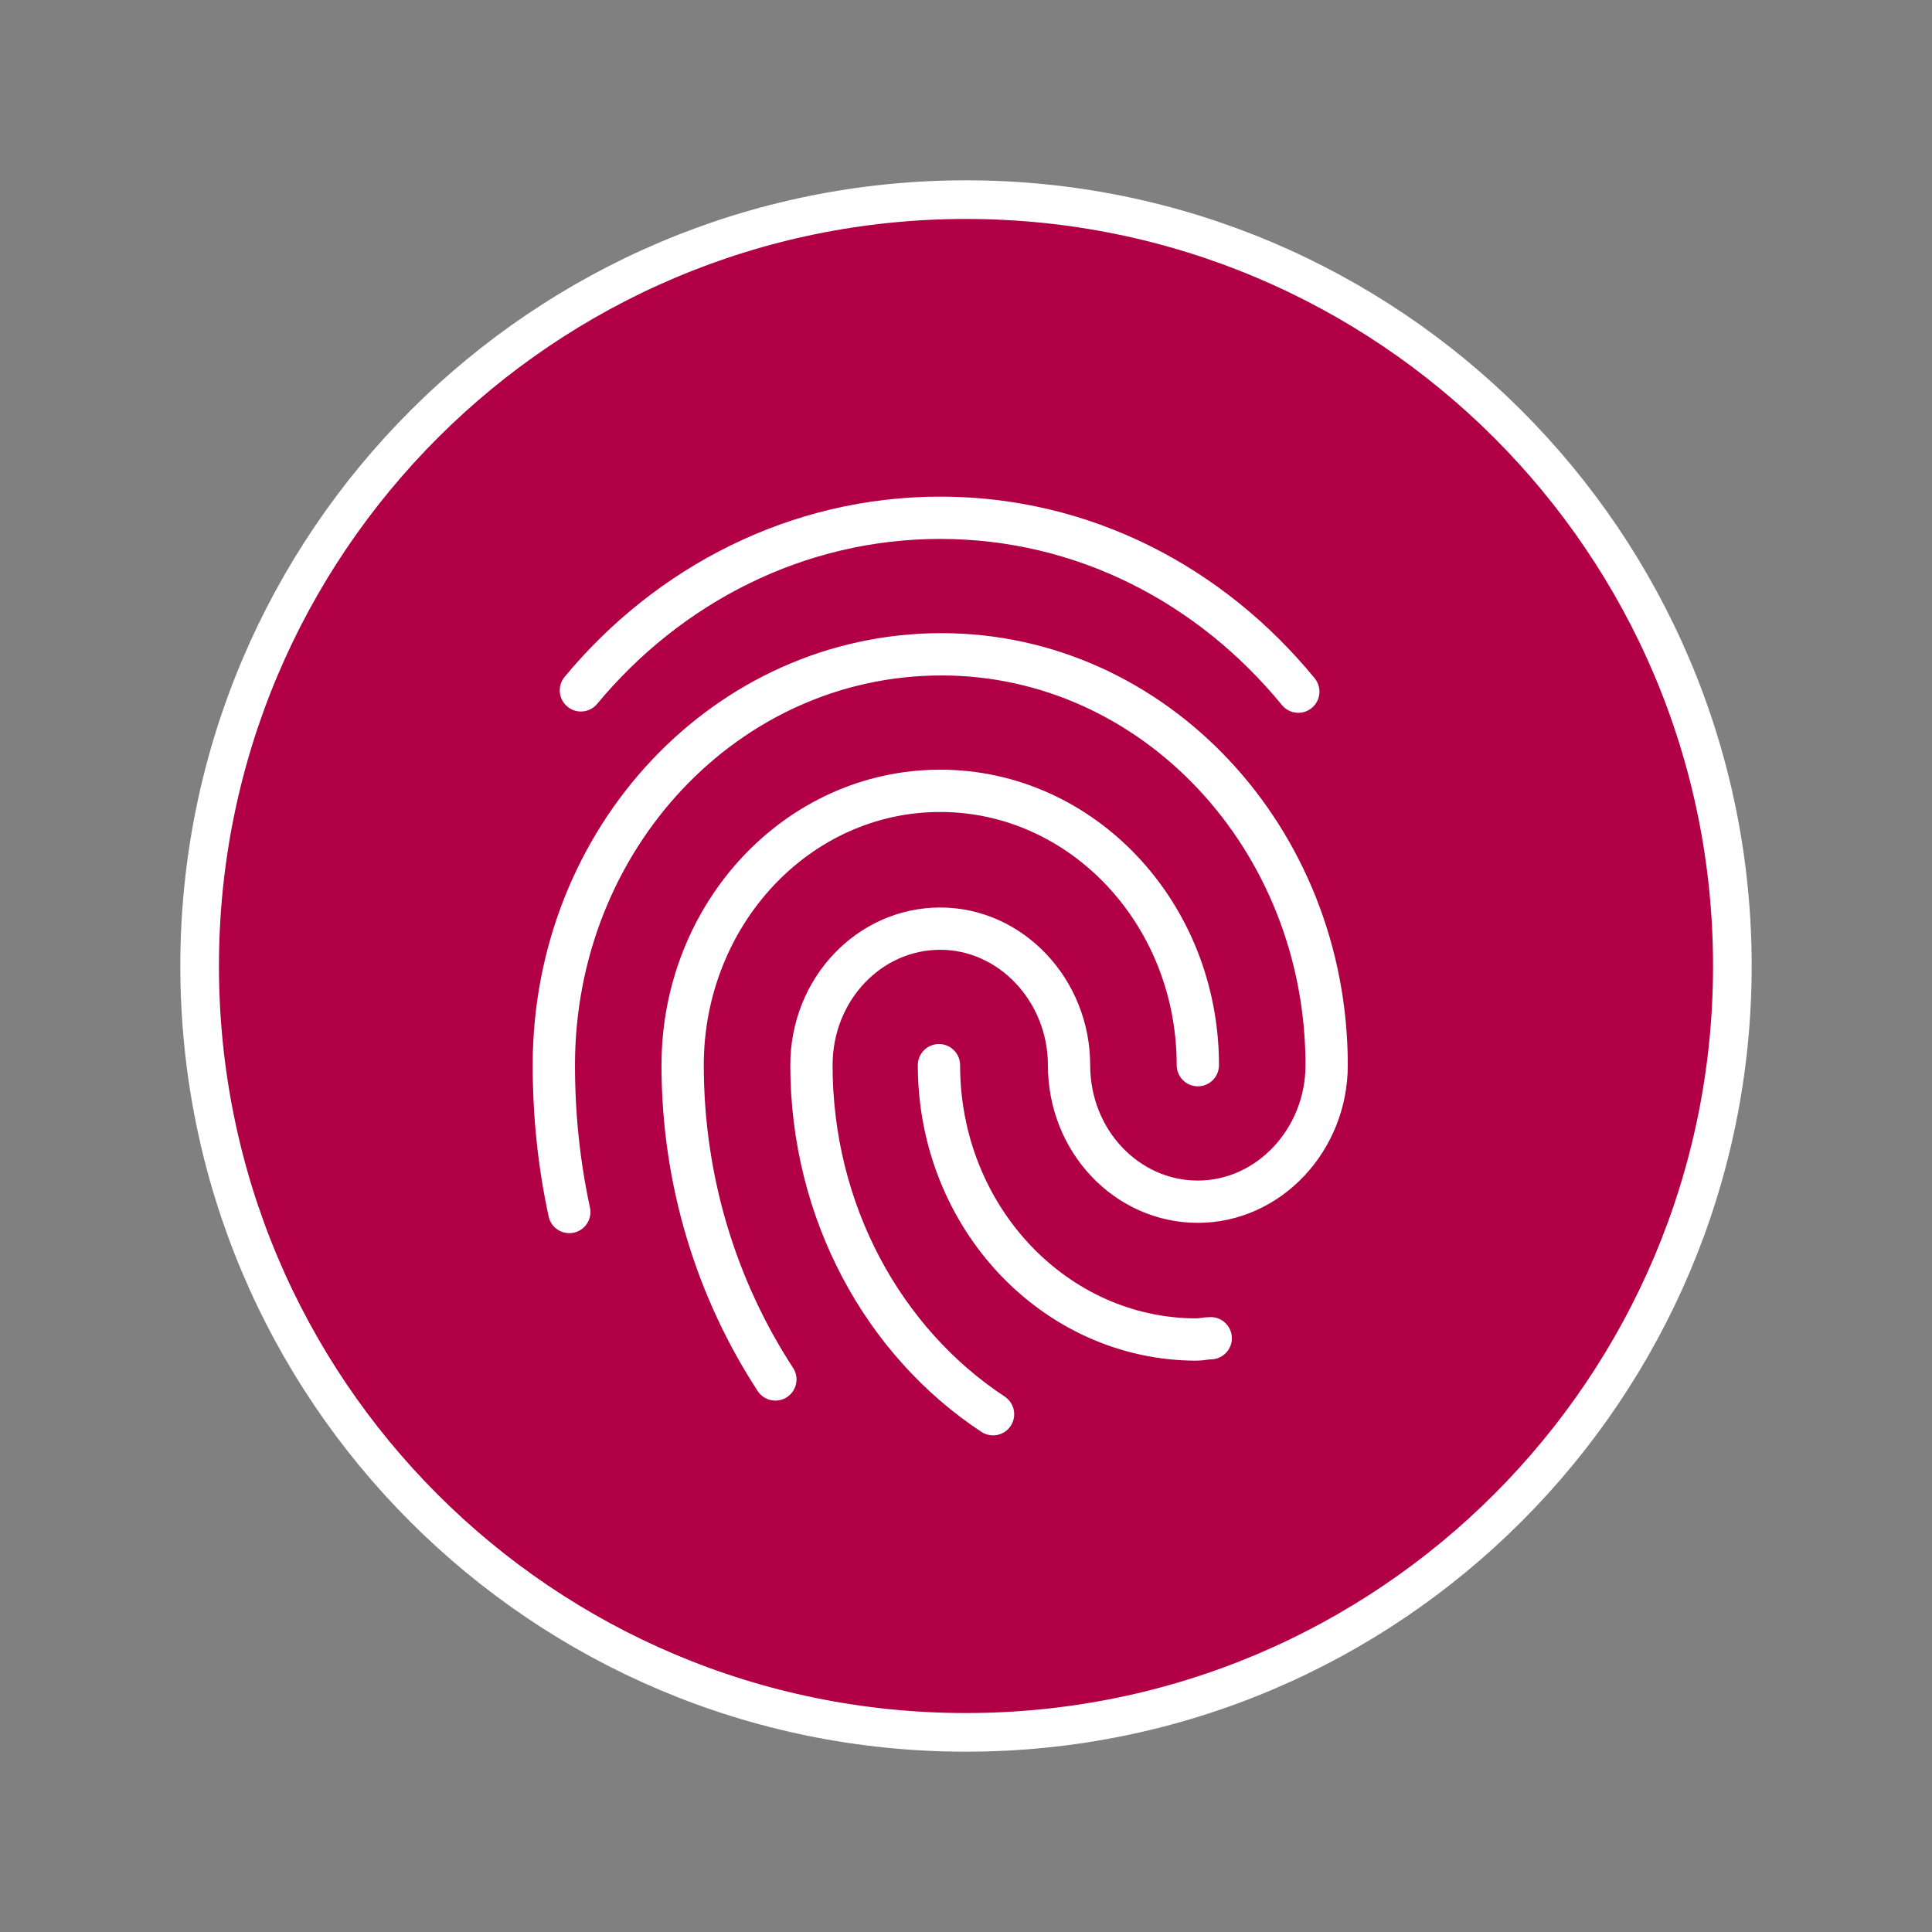 <?xml version="1.0" encoding="utf-8"?>
<!-- Generator: Adobe Illustrator 26.5.0, SVG Export Plug-In . SVG Version: 6.00 Build 0)  -->
<svg version="1.1" id="Ebene_1" xmlns="http://www.w3.org/2000/svg" xmlns:xlink="http://www.w3.org/1999/xlink" x="0px" y="0px"
	 width="150px" height="150px" viewBox="0 0 150 150" style="enable-background:new 0 0 150 150;" xml:space="preserve">
<rect x="0" y="0" width="150" height="150" fill="#808080" stroke="none"/>
<style type="text/css">
	.st0{display:none;}
	.st1{display:inline;}
	.st2{fill:#FFFFFF;}
	.st3{fill:#B10045;}
	.st4{fill:none;stroke:#FFFFFF;stroke-width:2.934;stroke-linecap:round;stroke-linejoin:round;stroke-miterlimit:10;}
	
		.st5{clip-path:url(#SVGID_00000162339065781139908850000007162243281289576888_);fill:url(#SVGID_00000174559945516178496620000002792048203922212765_);}
	.st6{fill:none;stroke:#FFFFFF;stroke-width:3;stroke-linecap:round;stroke-linejoin:round;}
	.st7{fill:none;stroke:#FFFFFF;stroke-width:3;stroke-linecap:round;stroke-linejoin:round;stroke-miterlimit:10;}
	.st8{fill:none;stroke:#FFFFFF;stroke-width:4;stroke-linecap:round;stroke-linejoin:round;}
	.st9{fill:none;stroke:#FFFFFF;stroke-width:4;stroke-linecap:round;stroke-linejoin:round;stroke-miterlimit:10;}
	.st10{clip-path:url(#SVGID_00000136411983337813052600000011605707644964933523_);fill:#FFFFFF;}
	.st11{clip-path:url(#SVGID_00000175309094803842797480000014013931544010265258_);fill:#1A1A18;}
	
		.st12{clip-path:url(#SVGID_00000155139674966078999600000007760740884634371714_);fill:none;stroke:#FFFFFF;stroke-width:3.64;stroke-linecap:round;stroke-linejoin:round;}
	.st13{clip-path:url(#SVGID_00000182498182704497695790000007863449786829160372_);fill:#ECECED;}
	.st14{clip-path:url(#SVGID_00000063632041091597288740000000141172982879966370_);fill:#B10045;}
	
		.st15{clip-path:url(#SVGID_00000052821514376665421080000015090788764785816966_);fill:none;stroke:#FFFFFF;stroke-width:3.64;stroke-linecap:round;stroke-linejoin:round;}
	.st16{clip-path:url(#SVGID_00000165205997153603415120000002943074464268609179_);fill:#ECECED;}
	.st17{clip-path:url(#SVGID_00000106865903236422377490000013767944802134053042_);fill:#B10045;}
	
		.st18{clip-path:url(#SVGID_00000134963146018816852110000016678581325090163613_);fill:none;stroke:#FFFFFF;stroke-width:3.64;stroke-linecap:round;stroke-linejoin:round;stroke-miterlimit:10;}
	.st19{clip-path:url(#SVGID_00000085212105987275508420000010392688529237269125_);fill:#ECECED;}
	.st20{clip-path:url(#SVGID_00000173129078814736290710000014124597794233658551_);fill:#B10045;}
	
		.st21{clip-path:url(#SVGID_00000124882998833776240580000012981731617214968962_);fill:none;stroke:#FFFFFF;stroke-width:3.64;stroke-linecap:round;stroke-linejoin:round;}
	.st22{clip-path:url(#SVGID_00000142174823370079733640000018248789416397289127_);fill:#ECECED;}
	.st23{clip-path:url(#SVGID_00000067957074464697604700000007078511977482906003_);fill:#B10045;}
	
		.st24{clip-path:url(#SVGID_00000132047059955958330370000012877915426715063697_);fill:none;stroke:#FFFFFF;stroke-width:3.64;stroke-linecap:round;stroke-linejoin:round;stroke-miterlimit:10;}
	
		.st25{clip-path:url(#SVGID_00000128461774998904047350000003020045765661456795_);fill:none;stroke:#FFFFFF;stroke-width:3.64;stroke-linecap:round;stroke-linejoin:round;}
	.st26{clip-path:url(#SVGID_00000088835255831513685550000005640896659983256714_);fill:#ECECED;}
	.st27{clip-path:url(#SVGID_00000126295482749745191530000015204415058327725492_);fill:#B10045;}
	.st28{display:inline;fill:none;stroke:#FFFFFF;stroke-width:3;stroke-linecap:round;stroke-linejoin:round;stroke-miterlimit:10;}
	.st29{clip-path:url(#SVGID_00000009557156335643967310000010450249015746697117_);fill:#ECECED;}
	.st30{clip-path:url(#SVGID_00000043418588643662269740000010578092691696101536_);fill:#B10045;}
	
		.st31{clip-path:url(#SVGID_00000130634271789256080180000004251460698759486622_);fill:none;stroke:#FFFFFF;stroke-width:3;stroke-linecap:round;stroke-linejoin:round;}
	.st32{clip-path:url(#SVGID_00000179646842687082864150000003942874104092088225_);fill:#ECECED;}
	.st33{clip-path:url(#SVGID_00000181792623620865210840000005465005421733041854_);fill:#B10045;}
	
		.st34{clip-path:url(#SVGID_00000093866831582979778110000010598998502469638037_);fill:none;stroke:#FFFFFF;stroke-width:2.73;stroke-linecap:round;stroke-linejoin:round;stroke-miterlimit:10;}
	.st35{clip-path:url(#SVGID_00000087393628674275804490000007470298489972524705_);fill:#ECECED;}
	.st36{clip-path:url(#SVGID_00000165934011285576038630000000926015034493081488_);fill:#B10045;}
	
		.st37{clip-path:url(#SVGID_00000025410392877008378370000006492621163020934018_);fill:none;stroke:#FFFFFF;stroke-width:3;stroke-linecap:round;stroke-linejoin:round;stroke-miterlimit:10;}
	
		.st38{clip-path:url(#SVGID_00000056404581736350428840000010376566887323058065_);fill:none;stroke:#FFFFFF;stroke-width:3;stroke-linecap:round;stroke-linejoin:round;}
	
		.st39{clip-path:url(#SVGID_00000117669810347540251400000005506932894713910664_);fill:none;stroke:#FFFFFF;stroke-width:3;stroke-linecap:round;stroke-linejoin:round;}
	.st40{display:inline;fill:#ECECED;}
	.st41{fill:none;stroke:#FFFFFF;stroke-width:4.104;stroke-linecap:round;stroke-linejoin:round;}
	.st42{fill:none;stroke:#FFFFFF;stroke-width:3.283;stroke-linecap:round;stroke-linejoin:round;}
	.st43{fill:none;stroke:#FFFFFF;stroke-width:2.462;stroke-linecap:round;stroke-linejoin:round;stroke-miterlimit:10;}
	.st44{fill:#B10045;stroke:#FFFFFF;stroke-width:3;stroke-miterlimit:10;}
	.st45{fill:none;stroke:#FFFFFF;stroke-width:3.283;stroke-linecap:round;stroke-linejoin:round;stroke-miterlimit:10;}
	.st46{fill:none;stroke:#FFFFFF;stroke-width:4.104;stroke-linecap:round;stroke-linejoin:round;stroke-miterlimit:10;}
	.st47{fill:none;stroke:#FFFFFF;stroke-width:2.462;stroke-linecap:round;stroke-linejoin:round;}
</style>
<g id="Cyberangriff" class="st0">
	<g class="st1">
		<path class="st2" d="M75,150c41.4,0,75-33.6,75-75S116.4,0,75,0S0,33.6,0,75S33.6,150,75,150"/>
		<path class="st3" d="M75,134.5c32.9,0,59.5-26.6,59.5-59.5S107.9,15.5,75,15.5S15.5,42.1,15.5,75S42.1,134.5,75,134.5"/>
		<path class="st4" d="M109.2,75H94 M56,75H40.8 M75,40.8V56 M75,109.2V94 M101.6,75c0,14.7-11.9,26.6-26.6,26.6S48.4,89.7,48.4,75
			S60.3,48.4,75,48.4S101.6,60.3,101.6,75z"/>
	</g>
</g>
<g id="Security" class="st0">
	<g class="st1">
		<path class="st2" d="M75,150c41.4,0,75-33.6,75-75S116.4,0,75,0S0,33.6,0,75S33.6,150,75,150"/>
		<path class="st3" d="M75,134.5c32.9,0,59.5-26.7,59.5-59.5S107.9,15.5,75,15.5S15.5,42.1,15.5,75S42.1,134.5,75,134.5"/>
		<path class="st2" d="M92.2,98.5h-2.7c-0.9,0-1.6,0.7-1.6,1.6s0.7,1.6,1.6,1.6h2.7c0.9,0,1.6-0.7,1.6-1.6
			C93.8,99.2,93.1,98.5,92.2,98.5"/>
		<path class="st2" d="M98.9,98.5h-2.7c-0.9,0-1.6,0.7-1.6,1.6s0.7,1.6,1.6,1.6h2.7c0.9,0,1.6-0.7,1.6-1.6S99.7,98.5,98.9,98.5"/>
		<path class="st2" d="M106.6,92.8v7.1c0,3-2.5,5.5-5.5,5.5H51.3c-3,0-5.5-2.5-5.5-5.5V89.2l0,0l0,0c0-3,2.5-5.5,5.5-5.5h49.8
			c3,0,5.5,2.5,5.5,5.5V92.8z M106.6,82.5c-1.5-1.2-3.4-2-5.5-2H51.3c-2.1,0-4,0.7-5.5,2V50.1c0-3,2.5-5.5,5.5-5.5h49.8
			c3,0,5.5,2.5,5.5,5.5V82.5z M101.1,41.4H51.3c-4.8,0-8.7,3.9-8.7,8.7v39.1l0,0v10.7c0,4.8,3.9,8.7,8.7,8.7h49.8
			c4.8,0,8.7-3.9,8.7-8.7v-7.1v-3.6V50.1C109.8,45.3,105.9,41.4,101.1,41.4"/>
		<path class="st2" d="M80.4,56.3l-2.9,2.8c-0.2,0.2-0.4,0.6-0.4,0.9c0,0.3,0.1,0.7,0.4,0.9l0,0c0.2,0.2,0.6,0.4,0.9,0.4
			s0.7-0.1,0.9-0.4l2.9-2.8c0.2-0.2,0.4-0.6,0.4-0.9c0-0.3-0.1-0.7-0.4-0.9l0,0C81.7,55.8,80.9,55.8,80.4,56.3"/>
		<path class="st2" d="M70.1,69.3c0.3,0,0.7-0.1,0.9-0.4l2.7-2.6c0.2-0.2,0.4-0.6,0.4-0.9s-0.1-0.7-0.4-0.9l0,0
			c-0.5-0.5-1.3-0.5-1.8,0l-2.7,2.6c-0.2,0.2-0.4,0.6-0.4,0.9s0.1,0.7,0.4,0.9l0,0C69.5,69.2,69.8,69.3,70.1,69.3"/>
		<path class="st2" d="M84.7,71.6c0.2-0.2,0.4-0.6,0.4-0.9S85,70,84.7,69.8L82,67.1c-0.5-0.5-1.3-0.5-1.8,0l0,0
			c-0.2,0.2-0.4,0.6-0.4,0.9s0.1,0.7,0.4,0.9l2.7,2.7c0.2,0.3,0.6,0.4,0.9,0.4S84.5,71.9,84.7,71.6L84.7,71.6z"/>
		<path class="st2" d="M80.7,73.9L80.7,73.9c0.2-0.2,0.4-0.6,0.4-0.9s-0.1-0.7-0.4-0.9l-4.6-4.6c-0.5-0.5-1.3-0.5-1.8,0l0,0
			c-0.2,0.2-0.4,0.6-0.4,0.9s0.1,0.7,0.4,0.9l4.6,4.6c0.2,0.2,0.6,0.4,0.9,0.4S80.4,74.2,80.7,73.9"/>
		<path class="st2" d="M75.3,57.7c0.2,0.2,0.6,0.4,0.9,0.4s0.7-0.1,0.9-0.4l0,0c0.2-0.2,0.4-0.6,0.4-0.9c0-0.3-0.1-0.7-0.4-0.9
			l-4.6-4.6c-0.5-0.5-1.3-0.5-1.8,0l0,0c-0.2,0.2-0.4,0.6-0.4,0.9c0,0.3,0.1,0.7,0.4,0.9L75.3,57.7z"/>
		<path class="st2" d="M69,57.7c0.2,0.2,0.6,0.4,0.9,0.4s0.7-0.1,0.9-0.4l0,0c0.2-0.2,0.4-0.6,0.4-0.9c0-0.3-0.1-0.7-0.4-0.9
			l-2.4-2.4c-0.5-0.5-1.3-0.5-1.8,0l0,0c-0.2,0.2-0.4,0.6-0.4,0.9c0,0.3,0.1,0.7,0.4,0.9L69,57.7z"/>
		<path class="st2" d="M65.8,61c0.2,0.2,0.6,0.4,0.9,0.4s0.7-0.1,0.9-0.4l0,0c0.2-0.2,0.4-0.6,0.4-0.9c0-0.3-0.1-0.7-0.4-0.9
			l-1.9-1.9c-0.5-0.5-1.3-0.5-1.8,0l0,0c-0.2,0.2-0.4,0.6-0.4,0.9c0,0.3,0.1,0.7,0.4,0.9L65.8,61z"/>
		<path class="st2" d="M70.7,61.6c-0.5-0.5-1.3-0.5-1.8,0L64.4,66c-0.2,0.2-0.4,0.6-0.4,0.9s0.1,0.7,0.4,0.9l0,0
			c0.2,0.2,0.6,0.4,0.9,0.4s0.7-0.1,0.9-0.4l4.5-4.4c0.2-0.2,0.4-0.6,0.4-0.9C71.1,62.1,70.9,61.8,70.7,61.6L70.7,61.6z"/>
		<path class="st2" d="M77.8,54.6c0.2,0.2,0.6,0.4,0.9,0.4s0.7-0.1,0.9-0.4l1.3-1.3c0.2-0.2,0.4-0.6,0.4-0.9c0-0.3-0.1-0.7-0.4-0.9
			l0,0c-0.5-0.5-1.3-0.5-1.8,0l-1.3,1.3c-0.2,0.2-0.4,0.6-0.4,0.9C77.4,54.1,77.6,54.4,77.8,54.6L77.8,54.6z"/>
		<path class="st2" d="M80.4,61.7c-0.2,0.2-0.4,0.6-0.4,0.9c0,0.3,0.1,0.7,0.4,0.9l0,0c0.3,0.2,0.6,0.4,0.9,0.4s0.7-0.1,0.9-0.4
			l4.5-4.4c0.2-0.2,0.4-0.6,0.4-0.9c0-0.3-0.1-0.7-0.4-0.9l0,0c-0.5-0.5-1.3-0.5-1.8,0L80.4,61.7z"/>
		<path class="st2" d="M71.9,70.9l-1.3,1.3c-0.2,0.2-0.4,0.6-0.4,0.9s0.1,0.7,0.4,0.9l0,0c0.2,0.2,0.6,0.4,0.9,0.4s0.7-0.1,0.9-0.4
			l1.3-1.3c0.2-0.2,0.4-0.6,0.4-0.9s-0.1-0.7-0.4-0.9l0,0C73.2,70.4,72.4,70.4,71.9,70.9"/>
		<path class="st2" d="M84,55.9c0.3,0,0.7-0.1,0.9-0.4c0.3-0.2,0.4-0.6,0.4-0.9c0-0.3-0.1-0.7-0.4-0.9c-0.2-0.2-0.6-0.4-0.9-0.4l0,0
			c-0.4,0-0.7,0.1-0.9,0.4c-0.5,0.5-0.5,1.3,0,1.9C83.3,55.8,83.7,55.9,84,55.9"/>
		<path class="st2" d="M66.5,69.8c-0.2,0.2-0.4,0.6-0.4,0.9s0.1,0.7,0.4,0.9c0.3,0.3,0.6,0.4,0.9,0.4s0.7-0.1,0.9-0.4
			c0.2-0.2,0.4-0.6,0.4-0.9s-0.1-0.7-0.4-0.9C67.9,69.3,67,69.3,66.5,69.8"/>
		<path class="st2" d="M71.7,58.7c-0.3,0.2-0.4,0.6-0.4,0.9s0.1,0.7,0.4,0.9c0.2,0.2,0.6,0.4,0.9,0.4l0,0c0.4,0,0.7-0.1,0.9-0.4
			c0.5-0.5,0.5-1.3,0-1.9C73.1,58.2,72.3,58.1,71.7,58.7"/>
		<path class="st2" d="M78.4,64.1c-0.4,0-0.7,0.1-0.9,0.4c-0.3,0.2-0.4,0.6-0.4,0.9s0.1,0.7,0.4,0.9c0.3,0.3,0.6,0.4,0.9,0.4
			s0.7-0.1,0.9-0.4c0.3-0.2,0.4-0.6,0.4-0.9s-0.1-0.7-0.4-0.9C79.1,64.3,78.8,64.1,78.4,64.1L78.4,64.1z"/>
		<path class="st2" d="M75.7,75.4c0.4,0,0.7-0.1,0.9-0.4c0.3-0.2,0.4-0.6,0.4-0.9s-0.1-0.7-0.4-0.9c-0.5-0.5-1.4-0.5-1.9,0
			c-0.3,0.2-0.4,0.6-0.4,0.9s0.1,0.7,0.4,0.9C75,75.3,75.3,75.4,75.7,75.4L75.7,75.4z"/>
		<path class="st2" d="M64.1,63.9L64.1,63.9c0.4,0,0.7-0.1,0.9-0.4c0.5-0.5,0.5-1.3,0-1.9c-0.2-0.2-0.6-0.4-0.9-0.4l0,0
			c-0.4,0-0.7,0.1-0.9,0.4c-0.3,0.2-0.4,0.6-0.4,0.9c0,0.3,0.1,0.7,0.4,0.9C63.4,63.7,63.8,63.9,64.1,63.9"/>
		<path class="st2" d="M75.8,52.4L75.8,52.4c0.4,0,0.7-0.1,0.9-0.4c0.3-0.2,0.4-0.6,0.4-0.9c0-0.3-0.1-0.7-0.4-0.9
			c-0.2-0.2-0.6-0.4-0.9-0.4l0,0c-0.4,0-0.7,0.1-0.9,0.4c-0.5,0.5-0.5,1.3,0,1.9C75.1,52.3,75.4,52.4,75.8,52.4"/>
		<path class="st2" d="M86.4,63.6c0.3,0.3,0.6,0.4,0.9,0.4s0.7-0.1,0.9-0.4c0.3-0.2,0.4-0.6,0.4-0.9c0-0.3-0.1-0.7-0.4-0.9
			c-0.2-0.2-0.6-0.4-0.9-0.4l0,0c-0.4,0-0.7,0.1-0.9,0.4C85.9,62.3,85.9,63.1,86.4,63.6"/>
		<path class="st2" d="M85.4,64.3c-0.5-0.5-1.3-0.5-1.8,0l0,0c-0.2,0.2-0.4,0.6-0.4,0.9s0.1,0.7,0.4,0.9l1.9,1.9
			c0.2,0.2,0.6,0.4,0.9,0.4s0.7-0.1,0.9-0.4l0,0c0.2-0.2,0.4-0.6,0.4-0.9s-0.1-0.7-0.4-0.9L85.4,64.3z"/>
		<path class="st2" d="M74.5,61.7c-0.3,0.2-0.4,0.6-0.4,0.9s0.1,0.7,0.4,0.9c0.2,0.2,0.6,0.4,0.9,0.4l0,0c0.4,0,0.7-0.1,0.9-0.4
			c0.3-0.2,0.4-0.6,0.4-0.9c0-0.3-0.1-0.7-0.4-0.9C75.9,61.2,75.1,61.1,74.5,61.7"/>
	</g>
</g>
<g id="Schadsoftware" class="st0">
	<g class="st1">
		<g>
			<defs>
				<circle id="SVGID_1_" cx="75" cy="75" r="75"/>
			</defs>
			<clipPath id="SVGID_00000094592544290269071950000011173064405636507307_">
				<use xlink:href="#SVGID_1_"  style="overflow:visible;"/>
			</clipPath>
			
				<radialGradient id="SVGID_00000017475457323494447250000015998939008375476905_" cx="-1137.627" cy="278.64" r="1" gradientTransform="matrix(75 0 0 75 85397 -20823)" gradientUnits="userSpaceOnUse">
				<stop  offset="0" style="stop-color:#D9DADA"/>
				<stop  offset="0.546" style="stop-color:#DBDCDC"/>
				<stop  offset="0.743" style="stop-color:#E2E2E2"/>
				<stop  offset="0.883" style="stop-color:#EDEEEE"/>
				<stop  offset="0.995" style="stop-color:#FEFEFE"/>
				<stop  offset="1" style="stop-color:#FFFFFF"/>
			</radialGradient>
			
				<rect style="clip-path:url(#SVGID_00000094592544290269071950000011173064405636507307_);fill:url(#SVGID_00000017475457323494447250000015998939008375476905_);" width="150" height="150"/>
		</g>
	</g>
	<g class="st1">
		<path class="st3" d="M75,134.5c32.9,0,59.5-26.7,59.5-59.5S107.9,15.5,75,15.5S15.5,42.1,15.5,75S42.1,134.5,75,134.5"/>
		<path class="st6" d="M106.2,79.4h-9.9 M53.7,79.4h-9.9 M103.4,98.2c-3.2-3.2-6.7-5.8-10.5-7.7 M57.1,90.5
			c-3.8,1.9-7.4,4.5-10.5,7.7 M103.4,60.5c-15.7,16-41.1,16-56.8,0 M80.7,54.7l5.7-5.8 M69.3,54.7l-5.7-5.8 M53.7,77.9
			c0-12.8,9.5-23.2,21.3-23.2s21.3,10.4,21.3,23.2s-9.5,23.2-21.3,23.2S53.7,90.7,53.7,77.9z"/>
	</g>
</g>
<g id="Datensicherung" class="st0">
	<g class="st1">
		<path class="st2" d="M75,150c41.4,0,75-33.6,75-75S116.4,0,75,0S0,33.6,0,75S33.6,150,75,150"/>
		<path class="st3" d="M75,134.5c32.9,0,59.5-26.7,59.5-59.5S107.9,15.5,75,15.5S15.5,42.1,15.5,75S42.1,134.5,75,134.5"/>
		<path class="st7" d="M81.7,91.7c0,6.4,7.3,11.1,10.6,12.9c1,0.6,2.2,0.6,3.3,0c3.4-1.8,10.6-6.6,10.6-12.9v-9
			c0-0.9-0.7-1.6-1.5-1.7c-3.4-0.3-6.5-1.6-9-3.7c-1.1-0.9-2.5-0.9-3.6,0c-2.5,2.1-5.6,3.4-9,3.7c-0.8,0.1-1.5,0.8-1.5,1.7
			L81.7,91.7L81.7,91.7z M72.5,75H47.9 M63.3,90v15 M72.5,90H48 M87.8,60v8.4 M63.3,60v15 M75.5,44.9v15 M103.1,60H48 M75.5,105.1
			H63.3c-8.5,0-15.3-7.5-15.3-16.7V61.6c0-9.2,6.9-16.7,15.3-16.7h24.6c8.5,0,15.3,7.5,15.3,16.7v6.7"/>
	</g>
</g>
<g id="Backup" class="st0">
	<g class="st1">
		<path class="st2" d="M75,150c41.4,0,75-33.6,75-75S116.4,0,75,0S0,33.6,0,75S33.6,150,75,150"/>
		<path class="st3" d="M75,134.5c32.9,0,59.5-26.7,59.5-59.5S107.9,15.5,75,15.5S15.5,42.1,15.5,75S42.1,134.5,75,134.5"/>
		<path class="st8" d="M79.3,97.4c0,2.5-2,4.5-4.5,4.5s-4.5-2-4.5-4.5s2-4.5,4.5-4.5S79.3,94.9,79.3,97.4z M97.2,64.7H52.5
			c-2.5,0-4.5-2-4.5-4.5v-8.9c0-2.5,2-4.4,4.5-4.4h44.7c2.5,0,4.5,2,4.5,4.4v8.9C101.7,62.7,99.7,64.7,97.2,64.7z M97.2,82.5H52.5
			c-2.5,0-4.5-2-4.5-4.5v-8.9c0-2.5,2-4.5,4.5-4.5h44.7c2.5,0,4.5,2,4.5,4.5V78C101.7,80.5,99.7,82.5,97.2,82.5z M76.3,73.6h16.4
			 M67.4,72.2v3 M58.4,72.2v3 M76.3,55.8h16.4 M67.4,54.4v3 M58.4,54.4v3 M51,97.4h19.4 M79.3,97.4h19.4 M74.8,82.6v10.3"/>
	</g>
</g>
<g id="Secure_Box" class="st0">
	<g class="st1">
		<path class="st2" d="M75,150c41.4,0,75-33.6,75-75S116.4,0,75,0S0,33.6,0,75S33.6,150,75,150"/>
		<path class="st3" d="M75,134.5c32.9,0,59.5-26.6,59.5-59.5S107.9,15.5,75,15.5S15.5,42.1,15.5,75S42.1,134.5,75,134.5"/>
		<path class="st2" d="M90.7,98.3H88c-0.9,0-1.6,0.7-1.6,1.6s0.7,1.6,1.6,1.6h2.7c0.9,0,1.6-0.7,1.6-1.6
			C92.3,99,91.6,98.3,90.7,98.3"/>
		<path class="st2" d="M97.2,98.3h-2.7c-0.9,0-1.6,0.7-1.6,1.6s0.7,1.6,1.6,1.6h2.7c0.9,0,1.6-0.7,1.6-1.6
			C98.8,99,98.1,98.3,97.2,98.3"/>
		<path class="st2" d="M104.9,92.7v7c0,3-2.4,5.4-5.4,5.4H50.6c-3,0-5.4-2.4-5.4-5.4V89.2l0,0l0,0c0-3,2.4-5.4,5.4-5.4h48.9
			c3,0,5.4,2.4,5.4,5.4V92.7z M104.9,82.5c-1.5-1.2-3.4-1.9-5.4-1.9H50.6c-2.1,0-3.9,0.7-5.4,1.9V50.7c0-3,2.4-5.4,5.4-5.4h48.9
			c3,0,5.4,2.4,5.4,5.4V82.5z M99.4,42.2H50.6c-4.7,0-8.6,3.8-8.6,8.6v38.4l0,0v10.5c0,4.7,3.8,8.6,8.6,8.6h48.9
			c4.7,0,8.6-3.8,8.6-8.6v-7v-3.5V50.7C108,46,104.2,42.2,99.4,42.2"/>
		<path class="st2" d="M79.1,56.9l-2.8,2.7c-0.2,0.2-0.4,0.5-0.4,0.9c0,0.3,0.1,0.6,0.4,0.9l0,0c0.2,0.2,0.6,0.4,0.9,0.4
			s0.6-0.1,0.9-0.4l2.8-2.7c0.2-0.2,0.4-0.5,0.4-0.9c0-0.3-0.1-0.6-0.4-0.9l0,0C80.4,56.4,79.6,56.4,79.1,56.9"/>
		<path class="st2" d="M69.1,69.6c0.3,0,0.6-0.1,0.9-0.4l2.6-2.5c0.2-0.2,0.4-0.5,0.4-0.9c0-0.3-0.1-0.6-0.4-0.9l0,0
			c-0.5-0.5-1.3-0.5-1.8,0l-2.6,2.5c-0.2,0.2-0.4,0.5-0.4,0.9c0,0.3,0.1,0.6,0.4,0.9l0,0C68.4,69.5,68.7,69.6,69.1,69.6"/>
		<path class="st2" d="M83.4,71.9c0.2-0.2,0.4-0.5,0.4-0.9c0-0.3-0.1-0.6-0.4-0.9l-2.6-2.6c-0.5-0.5-1.3-0.5-1.8,0l0,0
			c-0.2,0.2-0.4,0.5-0.4,0.9c0,0.3,0.1,0.6,0.4,0.9l2.6,2.6c0.2,0.2,0.6,0.4,0.9,0.4C82.8,72.2,83.1,72.1,83.4,71.9L83.4,71.9z"/>
		<path class="st2" d="M79.4,74.1L79.4,74.1c0.2-0.2,0.4-0.6,0.4-0.9s-0.1-0.6-0.4-0.9l-4.5-4.5c-0.5-0.5-1.3-0.5-1.8,0l0,0
			c-0.2,0.2-0.4,0.5-0.4,0.9c0,0.3,0.1,0.6,0.4,0.9l4.5,4.5c0.2,0.2,0.6,0.4,0.9,0.4S79.1,74.4,79.4,74.1"/>
		<path class="st2" d="M74.1,58.2c0.2,0.2,0.6,0.4,0.9,0.4s0.6-0.1,0.9-0.4l0,0c0.2-0.2,0.4-0.5,0.4-0.9c0-0.3-0.1-0.6-0.4-0.9
			L71.4,52c-0.5-0.5-1.3-0.5-1.8,0l0,0c-0.2,0.2-0.4,0.5-0.4,0.9c0,0.3,0.1,0.6,0.4,0.9L74.1,58.2z"/>
		<path class="st2" d="M68,58.2c0.2,0.2,0.6,0.4,0.9,0.4s0.6-0.1,0.9-0.4l0,0c0.2-0.2,0.4-0.5,0.4-0.9c0-0.3-0.1-0.6-0.4-0.9
			L67.4,54c-0.5-0.5-1.3-0.5-1.8,0l0,0c-0.2,0.2-0.4,0.5-0.4,0.9c0,0.3,0.1,0.6,0.4,0.9L68,58.2z"/>
		<path class="st2" d="M64.9,61.4c0.2,0.2,0.6,0.4,0.9,0.4s0.6-0.1,0.9-0.4l0,0c0.2-0.2,0.4-0.5,0.4-0.9c0-0.3-0.1-0.6-0.4-0.9
			l-1.8-1.8c-0.5-0.5-1.3-0.5-1.8,0l0,0c-0.2,0.2-0.4,0.5-0.4,0.9c0,0.3,0.1,0.6,0.4,0.9L64.9,61.4z"/>
		<path class="st2" d="M69.6,62c-0.5-0.5-1.3-0.5-1.8,0l-4.4,4.3c-0.2,0.2-0.4,0.5-0.4,0.9c0,0.3,0.1,0.6,0.4,0.9l0,0
			c0.2,0.2,0.6,0.4,0.9,0.4s0.6-0.1,0.9-0.4l4.4-4.3c0.2-0.2,0.4-0.5,0.4-0.9C70,62.6,69.9,62.3,69.6,62L69.6,62z"/>
		<path class="st2" d="M76.6,55.2c0.2,0.2,0.6,0.4,0.9,0.4s0.6-0.1,0.9-0.4l1.3-1.3c0.2-0.2,0.4-0.5,0.4-0.9c0-0.3-0.1-0.6-0.4-0.9
			l0,0c-0.5-0.5-1.3-0.5-1.8,0l-1.3,1.3c-0.2,0.2-0.4,0.5-0.4,0.9S76.3,55,76.6,55.2L76.6,55.2z"/>
		<path class="st2" d="M79.1,62.2c-0.2,0.2-0.4,0.5-0.4,0.9c0,0.3,0.1,0.6,0.4,0.9l0,0c0.2,0.2,0.6,0.4,0.9,0.4s0.6-0.1,0.9-0.4
			l4.4-4.3c0.2-0.2,0.4-0.5,0.4-0.9c0-0.3-0.1-0.6-0.4-0.9l0,0c-0.5-0.5-1.3-0.5-1.8,0L79.1,62.2z"/>
		<path class="st2" d="M70.8,71.2l-1.3,1.3c-0.2,0.2-0.4,0.5-0.4,0.9c0,0.3,0.1,0.6,0.4,0.9l0,0c0.2,0.2,0.6,0.4,0.9,0.4
			s0.6-0.1,0.9-0.4l1.3-1.3c0.2-0.2,0.4-0.5,0.4-0.9c0-0.3-0.1-0.6-0.4-0.9l0,0C72.1,70.7,71.3,70.7,70.8,71.2"/>
		<path class="st2" d="M82.7,56.4c0.3,0,0.7-0.1,0.9-0.4c0.2-0.2,0.4-0.6,0.4-0.9c0-0.3-0.1-0.7-0.4-0.9c-0.2-0.2-0.6-0.4-0.9-0.4
			l0,0c-0.3,0-0.7,0.1-0.9,0.4c-0.5,0.5-0.5,1.3,0,1.8C82,56.3,82.3,56.4,82.7,56.4"/>
		<path class="st2" d="M65.5,70.1c-0.2,0.2-0.4,0.6-0.4,0.9s0.1,0.7,0.4,0.9c0.3,0.3,0.6,0.4,0.9,0.4s0.7-0.1,0.9-0.4
			c0.2-0.2,0.4-0.6,0.4-0.9s-0.1-0.7-0.4-0.9C66.8,69.6,66,69.6,65.5,70.1"/>
		<path class="st2" d="M70.6,59.2c-0.2,0.2-0.4,0.6-0.4,0.9c0,0.3,0.1,0.7,0.4,0.9c0.2,0.2,0.6,0.4,0.9,0.4l0,0
			c0.3,0,0.7-0.1,0.9-0.4c0.5-0.5,0.5-1.3,0-1.8C72,58.7,71.2,58.7,70.6,59.2"/>
		<path class="st2" d="M77.2,64.5c-0.3,0-0.7,0.1-0.9,0.4c-0.2,0.2-0.4,0.6-0.4,0.9s0.1,0.7,0.4,0.9c0.3,0.3,0.6,0.4,0.9,0.4
			s0.7-0.1,0.9-0.4c0.2-0.2,0.4-0.6,0.4-0.9s-0.1-0.7-0.4-0.9C77.9,64.7,77.6,64.5,77.2,64.5L77.2,64.5z"/>
		<path class="st2" d="M74.5,75.6c0.3,0,0.7-0.1,0.9-0.4c0.2-0.2,0.4-0.6,0.4-0.9s-0.1-0.7-0.4-0.9c-0.5-0.5-1.3-0.5-1.8,0
			c-0.2,0.2-0.4,0.6-0.4,0.9s0.1,0.7,0.4,0.9C73.8,75.5,74.1,75.6,74.5,75.6L74.5,75.6z"/>
		<path class="st2" d="M63.2,64.3L63.2,64.3c0.4,0,0.7-0.1,0.9-0.4c0.5-0.5,0.5-1.3,0-1.8c-0.2-0.2-0.6-0.4-0.9-0.4l0,0
			c-0.3,0-0.7,0.1-0.9,0.4c-0.2,0.2-0.4,0.6-0.4,0.9c0,0.3,0.1,0.7,0.4,0.9C62.5,64.1,62.8,64.3,63.2,64.3"/>
		<path class="st2" d="M74.6,53.1L74.6,53.1c0.4,0,0.7-0.1,0.9-0.4c0.2-0.2,0.4-0.6,0.4-0.9c0-0.3-0.1-0.7-0.4-0.9
			c-0.2-0.2-0.6-0.4-0.9-0.4l0,0c-0.3,0-0.7,0.1-0.9,0.4c-0.5,0.5-0.5,1.3,0,1.8C73.9,52.9,74.2,53.1,74.6,53.1"/>
		<path class="st2" d="M85.1,64c0.3,0.3,0.6,0.4,0.9,0.4s0.7-0.1,0.9-0.4c0.2-0.2,0.4-0.6,0.4-0.9c0-0.3-0.1-0.7-0.4-0.9
			c-0.2-0.2-0.6-0.4-0.9-0.4l0,0c-0.3,0-0.7,0.1-0.9,0.4C84.6,62.7,84.6,63.5,85.1,64"/>
		<path class="st2" d="M84,64.7c-0.5-0.5-1.3-0.5-1.8,0l0,0c-0.2,0.2-0.4,0.5-0.4,0.9c0,0.3,0.1,0.6,0.4,0.9l1.8,1.8
			c0.2,0.2,0.6,0.4,0.9,0.4s0.6-0.1,0.9-0.4l0,0c0.2-0.2,0.4-0.5,0.4-0.9c0-0.3-0.1-0.6-0.4-0.9L84,64.7z"/>
		<path class="st2" d="M73.4,62.1C73.1,62.3,73,62.7,73,63s0.1,0.7,0.4,0.9c0.2,0.2,0.6,0.4,0.9,0.4l0,0c0.3,0,0.7-0.1,0.9-0.4
			c0.2-0.2,0.4-0.6,0.4-0.9c0-0.3-0.1-0.7-0.4-0.9C74.7,61.6,73.9,61.6,73.4,62.1"/>
	</g>
</g>
<g id="SSH_Tunnel" class="st0">
	<g class="st1">
		<path class="st2" d="M75,150c41.4,0,75-33.6,75-75S116.4,0,75,0S0,33.6,0,75S33.6,150,75,150"/>
		<path class="st3" d="M75,134.5c32.9,0,59.5-26.7,59.5-59.5S107.9,15.5,75,15.5S15.5,42.1,15.5,75S42.1,134.5,75,134.5"/>
		<path class="st9" d="M85.3,72.1c0-8.2-2.1-16.4-6.4-23.5c-2.5-4.2-8.3-4.2-10.8,0c-8.6,14.3-8.6,32.7,0,47
			c1.3,2.1,3.3,3.1,5.4,3.1 M48.4,81h25.1 M48.4,63.3h50.2 M73.5,98.8c-14.7,0-26.6-11.9-26.6-26.6s11.9-26.6,26.6-26.6
			s26.6,11.9,26.6,26.6"/>
		<path class="st8" d="M100,101.8H86.7c-1.8,0-3.2-1.4-3.2-3.2V92c0-1.7,1.4-3.2,3.2-3.2H100c1.8,0,3.2,1.4,3.2,3.2v6.7
			C103.2,100.4,101.7,101.8,100,101.8z M99,88.8v-4.1c0-2.9-2.5-5.6-5.7-5.6c-3.1,0-5.7,2.5-5.7,5.6v4.1"/>
	</g>
</g>
<g id="Bunker" class="st0">
	<g class="st1">
		<path class="st2" d="M75,150c41.4,0,75-33.6,75-75S116.4,0,75,0S0,33.6,0,75S33.6,150,75,150"/>
		<path class="st3" d="M75,134.5c32.9,0,59.5-26.7,59.5-59.5S107.9,15.5,75,15.5S15.5,42.1,15.5,75S42.1,134.5,75,134.5"/>
		<path class="st8" d="M70.1,79.9l-4.5-9.6c-1.1-2.3-3.9-2.3-5,0L47.3,98.4 M65.7,43.8c2.5,0.3,4.5,2.7,4.5,5.7c0,3.2-2.2,5.8-5,5.8
			H54.4c-2.4,0-4.3-2.2-4.3-5c0-2.7,1.9-5,4.3-5c0-3.7,2.6-6.6,5.7-6.6C62.8,38.8,65.1,40.9,65.7,43.8z M107.4,98.4h-63 M72.8,73.9
			l5.1,3.3 M78,77.3l5.1-3.3 M83.1,73.9l5.1,3.3 M93.3,73.9l-5.1,3.3 M104.6,98.4l-19-41.3c-1.1-2.3-4-2.3-5.1,0l-19,41.3"/>
	</g>
</g>
<g id="Fragen" class="st0">
	<g class="st1">
		<path class="st2" d="M75,150c41.4,0,75-33.6,75-75S116.4,0,75,0S0,33.6,0,75S33.6,150,75,150"/>
		<path class="st3" d="M75,134.5c32.9,0,59.5-26.7,59.5-59.5S107.9,15.5,75,15.5S15.5,42.1,15.5,75S42.1,134.5,75,134.5"/>
		<path class="st8" d="M75,84.8c-0.4,0-0.8,0.3-0.8,0.6c0,0.3,0.3,0.6,0.8,0.6c0.4,0,0.8-0.2,0.8-0.6C75.8,85.1,75.4,84.8,75,84.8
			 M75,76.1v-0.8c0-2.5,2.2-3.9,4.4-5c2.1-1,4.3-2.4,4.3-4.9c0-3.4-3.9-6.2-8.6-6.2c-4.8,0-8.6,2.8-8.6,6.2"/>
		<path class="st9" d="M88.1,95.7c-3.9,2.2-8.3,3.4-13.1,3.4c-14.8,0-26.8-12-26.8-26.8s12-26.8,26.8-26.8s26.8,12,26.8,26.8
			c0,4.8-1.3,9.2-3.4,13.1l3.4,13.7L88.1,95.7z"/>
	</g>
</g>
<g id="Backup_Aktuell" class="st0">
	<g class="st1">
		<g>
			<defs>
				<rect id="SVGID_00000107557647398357606780000011313434380738922138_" width="150" height="150"/>
			</defs>
			<clipPath id="SVGID_00000155119305871375894840000001839812993789433516_">
				<use xlink:href="#SVGID_00000107557647398357606780000011313434380738922138_"  style="overflow:visible;"/>
			</clipPath>
			<path style="clip-path:url(#SVGID_00000155119305871375894840000001839812993789433516_);fill:#FFFFFF;" d="M75,150
				c-41.4,0-75-33.6-75-75S33.6,0,75,0s75,33.6,75,75S116.4,150,75,150"/>
		</g>
		<g>
			<defs>
				<rect id="SVGID_00000100352579753623925930000012578602332774658445_" width="150" height="150"/>
			</defs>
			<clipPath id="SVGID_00000017475262364143810090000005569591321691411346_">
				<use xlink:href="#SVGID_00000100352579753623925930000012578602332774658445_"  style="overflow:visible;"/>
			</clipPath>
			<path style="clip-path:url(#SVGID_00000017475262364143810090000005569591321691411346_);fill:#1A1A18;" d="M75,134.5
				c-32.9,0-59.5-26.6-59.5-59.5S42.1,15.5,75,15.5s59.5,26.6,59.5,59.5S107.9,134.5,75,134.5"/>
		</g>
		<g>
			<defs>
				<rect id="SVGID_00000029044802444161701290000003875404665620370867_" width="150" height="150"/>
			</defs>
			<clipPath id="SVGID_00000081632247358441146180000000783291221777707925_">
				<use xlink:href="#SVGID_00000029044802444161701290000003875404665620370867_"  style="overflow:visible;"/>
			</clipPath>
			
				<path style="clip-path:url(#SVGID_00000081632247358441146180000000783291221777707925_);fill:none;stroke:#FFFFFF;stroke-width:3.64;stroke-linecap:round;stroke-linejoin:round;" d="
				M51.8,72.9h14.4 M59,62.8v10.1 M89.4,44.1h11.9c3.4,0,6.2,2.8,6.2,6.2v11.8 M67.8,105.4H48.7c-3.4,0-6.2-2.8-6.2-6.2V83.7
				 M42.5,58.8V44.6c0-2.2,1.8-4.1,4.1-4.1h24.8c2.2,0,4.1,1.8,4.1,4.1v14.2c0,2.2-1.8,4.1-4.1,4.1H46.6
				C44.3,62.8,42.5,61,42.5,58.8z M82.2,80.1c0-4,5.7-7.2,12.6-7.2c7,0,12.6,3.2,12.6,7.2v21.6c0,4-5.7,7.2-12.6,7.2
				c-7,0-12.6-3.2-12.6-7.2V80.1z M82.2,80.1c0,4,5.7,7.2,12.6,7.2c7,0,12.6-3.2,12.6-7.2 M107.5,91c0,4-5.7,7.2-12.6,7.2
				c-7,0-12.6-3.2-12.6-7.2"/>
		</g>
	</g>
</g>
<g id="Backup_Plus" class="st0">
	<g class="st1">
		<g>
			<defs>
				<rect id="SVGID_00000147179216920347233440000001346826855878157195_" width="150" height="150"/>
			</defs>
			<clipPath id="SVGID_00000041287037398237433990000003154928125873618574_">
				<use xlink:href="#SVGID_00000147179216920347233440000001346826855878157195_"  style="overflow:visible;"/>
			</clipPath>
			<path style="clip-path:url(#SVGID_00000041287037398237433990000003154928125873618574_);fill:#ECECED;" d="M75,150
				c41.4,0,75-33.6,75-75S116.4,0,75,0S0,33.6,0,75S33.6,150,75,150"/>
		</g>
		<g>
			<defs>
				<rect id="SVGID_00000056394056217444075160000006350814876258365853_" width="150" height="150"/>
			</defs>
			<clipPath id="SVGID_00000038386375232042500600000004162409330934837643_">
				<use xlink:href="#SVGID_00000056394056217444075160000006350814876258365853_"  style="overflow:visible;"/>
			</clipPath>
			<path style="clip-path:url(#SVGID_00000038386375232042500600000004162409330934837643_);fill:#B10045;" d="M75,134.5
				c32.9,0,59.5-26.6,59.5-59.5S107.9,15.5,75,15.5S15.5,42.1,15.5,75S42.1,134.5,75,134.5"/>
		</g>
		<g>
			<defs>
				<rect id="SVGID_00000033364953899869717720000015239751181673212349_" width="150" height="150"/>
			</defs>
			<clipPath id="SVGID_00000127736209929980499260000008598157271488510638_">
				<use xlink:href="#SVGID_00000033364953899869717720000015239751181673212349_"  style="overflow:visible;"/>
			</clipPath>
			
				<path style="clip-path:url(#SVGID_00000127736209929980499260000008598157271488510638_);fill:none;stroke:#FFFFFF;stroke-width:3.64;stroke-linecap:round;stroke-linejoin:round;" d="
				M51.8,71.4h14.4 M59,61.2v10.1 M89.4,42.6h11.9c3.4,0,6.2,2.8,6.2,6.2v11.8 M67.8,103.8H48.7c-3.4,0-6.2-2.8-6.2-6.2V82.2
				 M42.5,57.2V43c0-2.2,1.8-4.1,4.1-4.1h24.8c2.2,0,4.1,1.8,4.1,4.1v14.2c0,2.2-1.8,4.1-4.1,4.1H46.6
				C44.3,61.2,42.5,59.4,42.5,57.2z M82.2,78.6c0-4,5.7-7.2,12.6-7.2c7,0,12.6,3.2,12.6,7.2v21.6c0,4-5.7,7.2-12.6,7.2
				c-7,0-12.6-3.2-12.6-7.2V78.6z M82.2,78.6c0,4,5.7,7.2,12.6,7.2c7,0,12.6-3.2,12.6-7.2 M107.5,89.4c0,4-5.7,7.2-12.6,7.2
				c-7,0-12.6-3.2-12.6-7.2"/>
		</g>
	</g>
</g>
<g id="Selektion" class="st0">
	<g class="st1">
		<g>
			<defs>
				<rect id="SVGID_00000092440452785908911340000002557796856712927660_" width="150" height="150"/>
			</defs>
			<clipPath id="SVGID_00000174580537634332124510000009551841159004678054_">
				<use xlink:href="#SVGID_00000092440452785908911340000002557796856712927660_"  style="overflow:visible;"/>
			</clipPath>
			<path style="clip-path:url(#SVGID_00000174580537634332124510000009551841159004678054_);fill:#ECECED;" d="M75,150
				c41.4,0,75-33.6,75-75S116.4,0,75,0S0,33.6,0,75S33.6,150,75,150"/>
		</g>
		<g>
			<defs>
				<rect id="SVGID_00000060743040052747979950000009882411532287741363_" width="150" height="150"/>
			</defs>
			<clipPath id="SVGID_00000180332537889253914520000005785656250356766369_">
				<use xlink:href="#SVGID_00000060743040052747979950000009882411532287741363_"  style="overflow:visible;"/>
			</clipPath>
			<path style="clip-path:url(#SVGID_00000180332537889253914520000005785656250356766369_);fill:#B10045;" d="M75,134.5
				c32.9,0,59.5-26.6,59.5-59.5S107.9,15.5,75,15.5S15.5,42.1,15.5,75S42.1,134.5,75,134.5"/>
		</g>
		<g>
			<defs>
				<rect id="SVGID_00000073712187858330349650000009052365149235794308_" width="150" height="150"/>
			</defs>
			<clipPath id="SVGID_00000032641724384763034310000005945537912920090020_">
				<use xlink:href="#SVGID_00000073712187858330349650000009052365149235794308_"  style="overflow:visible;"/>
			</clipPath>
			
				<path style="clip-path:url(#SVGID_00000032641724384763034310000005945537912920090020_);fill:none;stroke:#FFFFFF;stroke-width:3.64;stroke-linecap:round;stroke-linejoin:round;stroke-miterlimit:10;" d="
				M54.8,51l4.6,4.6 M75.6,42.5V49 M96.4,51l-4.6,4.6 M59.5,87.8l-4.6,4.6 M105,71.7h-6.5 M52.8,71.7h-6.5 M90.6,92.3l5,9.8
				c0.5,0.9,0.1,2-0.8,2.4l-5.4,2.7c-0.9,0.4-2,0.1-2.4-0.8l-5-9.8l-8.6,5.3V72.2c0-1.5,1.7-2.3,2.9-1.4L100,88.6L90.6,92.3z"/>
		</g>
	</g>
</g>
<g id="Cutter" class="st0">
	<g class="st1">
		<g>
			<defs>
				<rect id="SVGID_00000183947963749085100120000012699331346942663863_" width="150" height="150"/>
			</defs>
			<clipPath id="SVGID_00000093154358757820506500000004126513523692801686_">
				<use xlink:href="#SVGID_00000183947963749085100120000012699331346942663863_"  style="overflow:visible;"/>
			</clipPath>
			<path style="clip-path:url(#SVGID_00000093154358757820506500000004126513523692801686_);fill:#ECECED;" d="M75,150
				c41.4,0,75-33.6,75-75S116.4,0,75,0S0,33.6,0,75S33.6,150,75,150"/>
		</g>
		<g>
			<defs>
				<rect id="SVGID_00000160190131559906177960000014242550767274149310_" width="150" height="150"/>
			</defs>
			<clipPath id="SVGID_00000177471392226815641600000001549743779398439841_">
				<use xlink:href="#SVGID_00000160190131559906177960000014242550767274149310_"  style="overflow:visible;"/>
			</clipPath>
			<path style="clip-path:url(#SVGID_00000177471392226815641600000001549743779398439841_);fill:#B10045;" d="M75,134.5
				c32.9,0,59.5-26.6,59.5-59.5S107.9,15.5,75,15.5S15.5,42.1,15.5,75S42.1,134.5,75,134.5"/>
		</g>
		<g>
			<defs>
				<rect id="SVGID_00000170242381180182585980000018060523044274540173_" width="150" height="150"/>
			</defs>
			<clipPath id="SVGID_00000114759412523256622720000012609507589799301560_">
				<use xlink:href="#SVGID_00000170242381180182585980000018060523044274540173_"  style="overflow:visible;"/>
			</clipPath>
			
				<path style="clip-path:url(#SVGID_00000114759412523256622720000012609507589799301560_);fill:none;stroke:#FFFFFF;stroke-width:3.64;stroke-linecap:round;stroke-linejoin:round;" d="
				M111.2,111.3L97,97.1 M91.6,60.7l-3.1,4.5L85,67.7 M56.3,60.7l3.1,4.5l3.5,2.4 M56.3,87.3l3.1-4.5l3.5-2.4 M52,74h43.8
				 M91.6,87.3l-3.1-4.5L85,80.4 M106.6,74c0,18-14.6,32.7-32.7,32.7c-18,0-32.7-14.6-32.7-32.7s14.6-32.7,32.7-32.7
				S106.6,56,106.6,74 M73.9,87.1L73.9,87.1c-6.2,0-11.3-5.1-11.3-11.3v-3.6c0-6.2,5.1-11.3,11.3-11.3S85.2,66,85.2,72.2v3.6
				C85.2,82.1,80.2,87.1,73.9,87.1z"/>
		</g>
	</g>
</g>
<g id="Verschluesselung" class="st0">
	<g class="st1">
		<g>
			<defs>
				<rect id="SVGID_00000053523671543311596570000010254818000567181970_" width="150" height="150"/>
			</defs>
			<clipPath id="SVGID_00000114035138452077817180000002947643761130611083_">
				<use xlink:href="#SVGID_00000053523671543311596570000010254818000567181970_"  style="overflow:visible;"/>
			</clipPath>
			<path style="clip-path:url(#SVGID_00000114035138452077817180000002947643761130611083_);fill:#ECECED;" d="M75,150
				c41.4,0,75-33.6,75-75S116.4,0,75,0S0,33.6,0,75S33.6,150,75,150"/>
		</g>
		<g>
			<defs>
				<rect id="SVGID_00000103225127105998253500000008616410055566006148_" width="150" height="150"/>
			</defs>
			<clipPath id="SVGID_00000121266963771149857210000010993028361887902851_">
				<use xlink:href="#SVGID_00000103225127105998253500000008616410055566006148_"  style="overflow:visible;"/>
			</clipPath>
			<path style="clip-path:url(#SVGID_00000121266963771149857210000010993028361887902851_);fill:#B10045;" d="M75,134.5
				c32.9,0,59.5-26.6,59.5-59.5S107.9,15.5,75,15.5S15.5,42.1,15.5,75S42.1,134.5,75,134.5"/>
		</g>
		<g>
			<defs>
				<rect id="SVGID_00000125574289399935632380000007437274609255511739_" width="150" height="150"/>
			</defs>
			<clipPath id="SVGID_00000078020254888944305710000016627476661499155075_">
				<use xlink:href="#SVGID_00000125574289399935632380000007437274609255511739_"  style="overflow:visible;"/>
			</clipPath>
			
				<path style="clip-path:url(#SVGID_00000078020254888944305710000016627476661499155075_);fill:none;stroke:#FFFFFF;stroke-width:3.64;stroke-linecap:round;stroke-linejoin:round;stroke-miterlimit:10;" d="
				M94.1,71.7h-19 M75.1,71.7c0,6.5-4.7,11.7-10.5,11.7s-10.5-5.2-10.5-11.7S58.8,60,64.6,60S75.1,65.3,75.1,71.7z M94.1,83.4h-7.4"
				/>
		</g>
		<g>
			<defs>
				<rect id="SVGID_00000147934549117637910430000001865670128635876492_" width="150" height="150"/>
			</defs>
			<clipPath id="SVGID_00000121970567659313444460000009276509429330842779_">
				<use xlink:href="#SVGID_00000147934549117637910430000001865670128635876492_"  style="overflow:visible;"/>
			</clipPath>
			
				<path style="clip-path:url(#SVGID_00000121970567659313444460000009276509429330842779_);fill:none;stroke:#FFFFFF;stroke-width:3.64;stroke-linecap:round;stroke-linejoin:round;" d="
				M55.7,105.7L42.9,92.9c-2.2-2.2-3.5-5.2-3.5-8.4V62.7c0-3.1,1.3-6.2,3.5-8.4l12.8-12.8c2.2-2.2,5.2-3.5,8.4-3.5h21.8
				c3.1,0,6.2,1.3,8.4,3.5l12.8,12.8c2.2,2.2,3.5,5.2,3.5,8.4v21.8c0,3.1-1.3,6.2-3.5,8.4l-12.8,12.8c-2.2,2.2-5.2,3.5-8.4,3.5H64.1
				C60.9,109.2,57.9,108,55.7,105.7z"/>
		</g>
	</g>
</g>
<g id="Swissness" class="st0">
	<g class="st1">
		<g>
			<defs>
				<rect id="SVGID_00000145018170963525662270000010474371252910410114_" width="150" height="150"/>
			</defs>
			<clipPath id="SVGID_00000114056792415478998990000017986362997364045700_">
				<use xlink:href="#SVGID_00000145018170963525662270000010474371252910410114_"  style="overflow:visible;"/>
			</clipPath>
			<path style="clip-path:url(#SVGID_00000114056792415478998990000017986362997364045700_);fill:#ECECED;" d="M75,150
				c41.4,0,75-33.6,75-75S116.4,0,75,0S0,33.6,0,75S33.6,150,75,150"/>
		</g>
		<g>
			<defs>
				<rect id="SVGID_00000156551916251719486100000016919238404010472881_" width="150" height="150"/>
			</defs>
			<clipPath id="SVGID_00000069366814289814978210000003849671057114909098_">
				<use xlink:href="#SVGID_00000156551916251719486100000016919238404010472881_"  style="overflow:visible;"/>
			</clipPath>
			<path style="clip-path:url(#SVGID_00000069366814289814978210000003849671057114909098_);fill:#B10045;" d="M75,134.5
				c32.9,0,59.5-26.6,59.5-59.5S107.9,15.5,75,15.5S15.5,42.1,15.5,75S42.1,134.5,75,134.5"/>
		</g>
	</g>
	<path class="st28" d="M63.9,84.2H41.7V62h22.2V39.8h22.2 M86.1,62h22.2v22.2H86.1v22.2H63.9"/>
</g>
<g id="Überwachung" class="st0">
	<g class="st1">
		<g>
			<defs>
				<rect id="SVGID_00000110430832242244681530000014427474226548107913_" width="150" height="150"/>
			</defs>
			<clipPath id="SVGID_00000067195177632508930300000017583127909121921972_">
				<use xlink:href="#SVGID_00000110430832242244681530000014427474226548107913_"  style="overflow:visible;"/>
			</clipPath>
			<path style="clip-path:url(#SVGID_00000067195177632508930300000017583127909121921972_);fill:#ECECED;" d="M75,150
				c-41.4,0-75-33.6-75-75S33.6,0,75,0s75,33.6,75,75S116.4,150,75,150"/>
		</g>
		<g>
			<defs>
				<rect id="SVGID_00000170245302019357774120000012863271942335323026_" width="150" height="150"/>
			</defs>
			<clipPath id="SVGID_00000181769726077374850600000018245370556480075149_">
				<use xlink:href="#SVGID_00000170245302019357774120000012863271942335323026_"  style="overflow:visible;"/>
			</clipPath>
			<path style="clip-path:url(#SVGID_00000181769726077374850600000018245370556480075149_);fill:#B10045;" d="M75,134.5
				c-32.9,0-59.5-26.6-59.5-59.5S42.1,15.5,75,15.5s59.5,26.6,59.5,59.5S107.9,134.5,75,134.5"/>
		</g>
		<g>
			<defs>
				<rect id="SVGID_00000046336235822788484770000016544588848506016683_" width="150" height="150"/>
			</defs>
			<clipPath id="SVGID_00000098915527874452862420000011426236906519006374_">
				<use xlink:href="#SVGID_00000046336235822788484770000016544588848506016683_"  style="overflow:visible;"/>
			</clipPath>
			
				<path style="clip-path:url(#SVGID_00000098915527874452862420000011426236906519006374_);fill:none;stroke:#FFFFFF;stroke-width:3;stroke-linecap:round;stroke-linejoin:round;" d="
				M48.6,53.3v-4.6c0-3.6,2.9-6.5,6.5-6.5s6.5,2.9,6.5,6.5v4.6 M61.6,68.1h-13C46,68.1,44,66,44,63.5V58c0-2.6,2.1-4.6,4.6-4.6h13
				c2.6,0,4.6,2.1,4.6,4.6v5.6C66.2,66.1,64.1,68.1,61.6,68.1z M69,79.2h14.8 M80.1,68.1h3.7 M93,108.8H50.5c-4.1,0-7.4-3.3-7.4-7.4
				v-3.7c0-2,1.7-3.7,3.7-3.7h37c2,0,3.7,1.7,3.7,3.7v5.6C87.5,106.4,90,108.8,93,108.8c3.1,0,5.6-2.5,5.6-5.6v-48
				c0-3.1,2.5-5.6,5.6-5.6s5.6,2.5,5.6,5.6v9.3c0,2-1.7,3.7-3.7,3.7h-7.4 M104.1,49.6H76.4 M54.2,79.2V94"/>
		</g>
	</g>
</g>
<g id="Datensicherung_Bunker" class="st0">
	<g class="st1">
		<g>
			<defs>
				<rect id="SVGID_00000157287983317371908940000017557670213555618958_" width="150" height="150"/>
			</defs>
			<clipPath id="SVGID_00000062895852002679394130000008359984375856673700_">
				<use xlink:href="#SVGID_00000157287983317371908940000017557670213555618958_"  style="overflow:visible;"/>
			</clipPath>
			<path style="clip-path:url(#SVGID_00000062895852002679394130000008359984375856673700_);fill:#ECECED;" d="M75,150
				c41.4,0,75-33.6,75-75S116.4,0,75,0S0,33.6,0,75S33.6,150,75,150"/>
		</g>
		<g>
			<defs>
				<rect id="SVGID_00000113329020729769369250000001907804955975295117_" width="150" height="150"/>
			</defs>
			<clipPath id="SVGID_00000129925272940956043700000003485240693300604056_">
				<use xlink:href="#SVGID_00000113329020729769369250000001907804955975295117_"  style="overflow:visible;"/>
			</clipPath>
			<path style="clip-path:url(#SVGID_00000129925272940956043700000003485240693300604056_);fill:#B10045;" d="M75,134.5
				c32.9,0,59.5-26.6,59.5-59.5S107.9,15.5,75,15.5S15.5,42.1,15.5,75S42.1,134.5,75,134.5"/>
		</g>
		<g>
			<defs>
				<rect id="SVGID_00000044166561974651176610000010484171615931538620_" width="150" height="150"/>
			</defs>
			<clipPath id="SVGID_00000109017340788414725420000009831025218917090749_">
				<use xlink:href="#SVGID_00000044166561974651176610000010484171615931538620_"  style="overflow:visible;"/>
			</clipPath>
			
				<path style="clip-path:url(#SVGID_00000109017340788414725420000009831025218917090749_);fill:none;stroke:#FFFFFF;stroke-width:2.73;stroke-linecap:round;stroke-linejoin:round;stroke-miterlimit:10;" d="
				M104.7,52.9c-6.9-7.8-17-12.7-28.2-12.7s-21.3,4.9-28.2,12.7 M80.6,106.1c-8.6-5.3-14.3-14.8-14.3-25.6c0-5.6,4.5-10.1,10.1-10.1
				s10.1,4.5,10.1,10.1S91,90.6,96.6,90.6s10.1-4.5,10.1-10.1c0-16.7-13.6-30.2-30.3-30.2S46.1,63.8,46.1,80.4
				c0,3.7,0.4,7.3,1.2,10.8 M97.7,100.5c-0.4,0-0.7,0.1-1.1,0.1c-11.2,0-20.2-9-20.2-20.1 M63.5,103.5C58.9,97,56.2,89,56.2,80.4
				c0-11.1,9-20.1,20.2-20.1s20.2,9,20.2,20.1"/>
		</g>
	</g>
</g>
<g id="Verschluesselung_SSH_Tunnel" class="st0">
	<g class="st1">
		<g>
			<defs>
				<rect id="SVGID_00000112592646219070058060000000233135127391070859_" width="150" height="150"/>
			</defs>
			<clipPath id="SVGID_00000016050281690564633730000013063387775044528013_">
				<use xlink:href="#SVGID_00000112592646219070058060000000233135127391070859_"  style="overflow:visible;"/>
			</clipPath>
			<path style="clip-path:url(#SVGID_00000016050281690564633730000013063387775044528013_);fill:#ECECED;" d="M75,150
				c41.4,0,75-33.6,75-75S116.4,0,75,0S0,33.6,0,75S33.6,150,75,150"/>
		</g>
		<g>
			<defs>
				<rect id="SVGID_00000052812363679572878630000011960105080897370290_" width="150" height="150"/>
			</defs>
			<clipPath id="SVGID_00000006665391347964016840000006129675168602970511_">
				<use xlink:href="#SVGID_00000052812363679572878630000011960105080897370290_"  style="overflow:visible;"/>
			</clipPath>
			<path style="clip-path:url(#SVGID_00000006665391347964016840000006129675168602970511_);fill:#B10045;" d="M75,134.5
				c32.9,0,59.5-26.6,59.5-59.5S107.9,15.5,75,15.5S15.5,42.1,15.5,75S42.1,134.5,75,134.5"/>
		</g>
		<g>
			<defs>
				<rect id="SVGID_00000151505766009724938370000000672567138280721847_" width="150" height="150"/>
			</defs>
			<clipPath id="SVGID_00000026165806995081117230000017512561729963875714_">
				<use xlink:href="#SVGID_00000151505766009724938370000000672567138280721847_"  style="overflow:visible;"/>
			</clipPath>
			
				<path style="clip-path:url(#SVGID_00000026165806995081117230000017512561729963875714_);fill:none;stroke:#FFFFFF;stroke-width:3;stroke-linecap:round;stroke-linejoin:round;stroke-miterlimit:10;" d="
				M75,107.3c-7.9,0-14.4-14.5-14.4-32.3S67.1,42.7,75,42.7 M44.5,64.2h61.1"/>
		</g>
		<g>
			<defs>
				<rect id="SVGID_00000153682594342177648600000014031834572067053201_" width="150" height="150"/>
			</defs>
			<clipPath id="SVGID_00000070100444790438812210000009795597717819078554_">
				<use xlink:href="#SVGID_00000153682594342177648600000014031834572067053201_"  style="overflow:visible;"/>
			</clipPath>
			
				<path style="clip-path:url(#SVGID_00000070100444790438812210000009795597717819078554_);fill:none;stroke:#FFFFFF;stroke-width:3;stroke-linecap:round;stroke-linejoin:round;" d="
				M89.3,71.4C88.5,55.3,82.4,42.7,75,42.7 M107.3,71.4C105.5,55.3,91.7,42.7,75,42.7 M75,42.7c-17.8,0-32.3,14.5-32.3,32.3
				s14.5,32.3,32.3,32.3 M71.4,85.8H44.5"/>
		</g>
		<g>
			<defs>
				<rect id="SVGID_00000004535022884057397870000011836391467888738199_" width="150" height="150"/>
			</defs>
			<clipPath id="SVGID_00000056411704352518286450000000884807758159189403_">
				<use xlink:href="#SVGID_00000004535022884057397870000011836391467888738199_"  style="overflow:visible;"/>
			</clipPath>
			
				<path style="clip-path:url(#SVGID_00000056411704352518286450000000884807758159189403_);fill:none;stroke:#FFFFFF;stroke-width:3;stroke-linecap:round;stroke-linejoin:round;" d="
				M84.3,95c0,5.6,7,9.7,10.1,11.3c0.9,0.5,2,0.5,2.9,0c3.1-1.6,10.1-5.7,10.1-11.3v-8c0-0.9-0.7-1.6-1.6-1.6c-3-0.3-5.8-1.4-8.1-3
				c-1.1-0.8-2.6-0.8-3.7,0c-2.3,1.7-5.1,2.8-8.1,3c-0.9,0.1-1.6,0.8-1.6,1.6C84.3,87,84.3,95,84.3,95z"/>
		</g>
	</g>
</g>
<g id="Add-on" class="st0">
	<path class="st40" d="M75,150c41.4,0,75-33.6,75-75S116.4,0,75,0S0,33.6,0,75S33.6,150,75,150"/>
	<g class="st1">
		<path class="st3" d="M75,134.5c32.9,0,59.5-26.7,59.5-59.5S107.9,15.5,75,15.5S15.5,42.1,15.5,75S42.1,134.5,75,134.5"/>
		<path class="st8" d="M101.8,95L100,72.2 M74.5,54.3h-21c-3.3,0-6.1,2.6-6.4,5.9L44.5,95 M54.1,95.6c0.1,0.1,0.1,0.2,0,0.2
			c-0.1,0.1-0.2,0.1-0.2,0c-0.1-0.1-0.1-0.2,0-0.2C54,95.6,54.1,95.6,54.1,95.6 M92.3,95.7H70 M92.3,86.2H54c-5.3,0-9.6,4.3-9.6,9.6
			c0,5.3,4.3,9.6,9.6,9.6h38.3c5.3,0,9.6-4.3,9.6-9.6S97.6,86.2,92.3,86.2z M89.1,66.6v-12 M83.1,60.6h12 M89.1,44.7
			c-8.8,0-16,7.1-16,16c0,8.8,7.1,16,16,16c8.8,0,16-7.1,16-16S97.9,44.7,89.1,44.7"/>
	</g>
</g>
<g id="Restore" class="st0">
	<path class="st40" d="M75,150c41.4,0,75-33.6,75-75S116.4,0,75,0S0,33.6,0,75S33.6,150,75,150"/>
	<g class="st1">
		<path class="st3" d="M75,134.5c32.9,0,59.5-26.7,59.5-59.5S107.9,15.5,75,15.5S15.5,42.1,15.5,75S42.1,134.5,75,134.5"/>
		<path class="st8" d="M79.9,73.8c1.7-1.8,2.4-4.5,1.7-7.2c-0.7-2.6-2.8-4.7-5.4-5.4c-5.2-1.3-9.9,2.5-9.9,7.5c0,2,0.7,3.8,2,5.1
			c0.9,1,1.2,2.3,0.9,3.6l-1.5,5.1c-0.7,2.4,1.1,4.8,3.6,4.8h5.6c2.5,0,4.3-2.4,3.6-4.8L79,77.4C78.7,76.1,79,74.8,79.9,73.8z
			 M104.4,71.3c0,16.4-12,31.9-28.3,36.5c-1.3,0.4-2.7,0.4-3.9,0c-16.4-4.6-28.3-20-28.3-36.5V56.1c0-3.1,1.9-5.8,4.7-7L67,41.6
			c4.6-1.9,9.8-1.9,14.3,0l18.4,7.5c2.8,1.2,4.7,3.9,4.7,7C104.4,56.1,104.4,71.3,104.4,71.3z"/>
	</g>
</g>
<g id="Militaerbunker" class="st0">
	<g class="st1">
		<path class="st2" d="M75,150c41.4,0,75-33.6,75-75S116.4,0,75,0S0,33.6,0,75S33.6,150,75,150"/>
		<path class="st3" d="M75,134.5c32.9,0,59.5-26.6,59.5-59.5S107.9,15.5,75,15.5S15.5,42.1,15.5,75S42.1,134.5,75,134.5"/>
		<path class="st41" d="M76.3,75.8c0,0.7-0.6,1.3-1.2,1.3c-0.7,0-1.2-0.6-1.2-1.3c0-0.7,0.6-1.3,1.2-1.3
			C75.7,74.5,76.3,75.1,76.3,75.8L76.3,75.8z M88.7,99.8l-5-8.9c-0.6-1.1-1.9-1.6-3-1.1C78.9,90.5,77,91,75,91s-3.9-0.4-5.6-1.2
			c-1.1-0.5-2.4,0.1-3,1.1l-5,8.9c-0.7,1.3-0.3,2.9,1,3.5c3.8,1.8,8.1,2.9,12.6,2.9s8.8-1,12.6-2.9C89,102.7,89.4,101,88.7,99.8z
			 M61.4,51.8l6.2,10.9c-4.5,2.6-7.5,7.5-7.5,13.1H47.7c-1.4,0-2.6-1.2-2.5-2.7c0.8-9.2,5.6-17.2,12.6-22.2
			C59.1,50,60.7,50.5,61.4,51.8z M88.7,51.8l-5.6,9.9c-0.3,0.6-0.1,1.3,0.4,1.7c3.6,2.5,6.1,6.6,6.5,11.3c0,0.6,0.5,1.2,1.2,1.2
			h10.3c2.3,0,3.5-1.2,3.4-2.7C104.1,64,99.3,56,92.3,51C91,50,89.4,50.5,88.7,51.8z"/>
	</g>
</g>
<g id="Verbindung" class="st0">
	<g class="st1">
		<path class="st2" d="M75,150c41.4,0,75-33.6,75-75S116.4,0,75,0S0,33.6,0,75S33.6,150,75,150"/>
		<path class="st3" d="M75,134.5c32.9,0,59.5-26.6,59.5-59.5S107.9,15.5,75,15.5S15.5,42.1,15.5,75S42.1,134.5,75,134.5"/>
		<path class="st42" d="M64.3,108h22 M75.3,83.2V108 M81.1,69.2c3.2,3.2,3.2,8.4,0,11.6s-8.4,3.2-11.6,0s-3.2-8.4,0-11.6
			S77.9,66,81.1,69.2 M59.4,87.2C53.3,79.3,53.8,68,61,60.8c7.9-7.9,20.6-7.9,28.5,0c7.2,7.2,7.7,18.6,1.6,26.5 M50.2,96.4
			c-11.1-13-10.5-32.4,1.7-44.7c12.9-12.9,33.8-12.9,46.6,0c12.3,12.3,12.8,31.8,1.7,44.7"/>
	</g>
</g>
<g id="Zugang" class="st0">
	<g class="st1">
		<path class="st2" d="M75,150c41.4,0,75-33.6,75-75S116.4,0,75,0S0,33.6,0,75S33.6,150,75,150"/>
		<path class="st3" d="M75,134.5c32.9,0,59.5-26.6,59.5-59.5S107.9,15.5,75,15.5S15.5,42.1,15.5,75S42.1,134.5,75,134.5"/>
		<path class="st41" d="M60.6,80.1V66.2c0-2.6,2.1-4.6,4.6-4.6h13.9v-14c0-2.6,2.1-4.6,4.6-4.6H93c2.6,0,4.6,2.1,4.6,4.6V94
			c0,2.6-2.1,4.6-4.6,4.6H46.7c-2.6,0-4.6-2.1-4.6-4.6v-9.3c0-2.6,2.1-4.6,4.6-4.6H60.6z"/>
	</g>
</g>
<g id="Sicherheit">
	<g>
		<path class="st43" d="M98.3,55.1C92,47,82.7,41.9,72.4,41.9S52.8,47,46.5,55.1 M76.3,110.3c-7.9-5.5-13.1-15.4-13.1-26.6
			c0-5.8,4.2-10.5,9.3-10.5c5.1,0,9.3,4.7,9.3,10.5s4.2,10.5,9.3,10.5c5.1,0,9.3-4.7,9.3-10.5c0-17.3-12.5-31.4-27.8-31.4
			c-15.4,0-27.8,14-27.8,31.4c0,3.9,0.4,7.6,1.1,11.2 M92,104.5c-0.3,0-0.7,0.1-1,0.1c-10.2,0-18.5-9.4-18.5-20.9 M60.6,107.6
			c-4.2-6.8-6.7-15-6.7-24c0-11.5,8.3-20.9,18.6-20.9S91,72.1,91,83.7"/>
		<path class="st44" d="M75,134.5c32.9,0,59.5-26.7,59.5-59.5c0-32.9-26.7-59.5-59.5-59.5S15.5,42.1,15.5,75S42.1,134.5,75,134.5"/>
		<path class="st45" d="M100.8,53.7C94,45.4,84.1,40.2,73,40.2s-21.1,5.2-27.9,13.4 M77.1,109.8C68.6,104.2,63,94.1,63,82.7
			c0-5.9,4.5-10.6,10-10.6s10,4.8,10,10.6c0,5.9,4.5,10.6,10,10.6s10-4.8,10-10.6c0-17.6-13.4-31.9-29.9-31.9
			C56.4,50.8,43,65.1,43,82.7c0,3.9,0.4,7.7,1.2,11.4 M94,103.9c-0.4,0-0.7,0.1-1.1,0.1c-11,0-20-9.5-20-21.3 M60.2,107.1
			c-4.5-6.9-7.2-15.3-7.2-24.4c0-11.7,8.9-21.3,20-21.3c11,0,20,9.5,20,21.3"/>
	</g>
</g>
<g id="Notstrom" class="st0">
	<g class="st1">
		<path class="st2" d="M75,150c41.4,0,75-33.6,75-75S116.4,0,75,0S0,33.6,0,75S33.6,150,75,150"/>
		<path class="st3" d="M75,134.5c32.9,0,59.5-26.7,59.5-59.5c0-32.9-26.7-59.5-59.5-59.5S15.5,42.1,15.5,75S42.1,134.5,75,134.5"/>
		<path class="st46" d="M91.1,108.2c3.5-1.8,6.8-4,9.5-6.8c7.1-7.1,10.6-16.4,10.6-25.7s-3.5-18.6-10.6-25.7
			c-7-7.1-16.3-10.6-25.6-10.6S56.4,42.9,49.3,50S38.7,66.4,38.7,75.7c0,5.2,1,10.1,2.9,14.6c1.9,4.6,4.7,8.7,8.1,12.1
			c5.3,5.3,12.4,8.2,19.9,8.2c3,0,5.4-2.4,5.4-5.4V88.8 M82.9,70.6v-9.1 M67.1,70.6v-9.1 M80,88.8H70c-5,0-9.1-4.1-9.1-9.1v-5
			c0-2.2,1.8-4,4-4h20.2c2.2,0,4,1.8,4,4v5C89.1,84.7,85.1,88.8,80,88.8z"/>
	</g>
</g>
<g id="Racks" class="st0">
	<g class="st1">
		<path class="st2" d="M75,150c41.4,0,75-33.6,75-75S116.4,0,75,0S0,33.6,0,75S33.6,150,75,150"/>
		<path class="st3" d="M75,134.5c32.9,0,59.5-26.6,59.5-59.5S107.9,15.5,75,15.5S15.5,42.1,15.5,75S42.1,134.5,75,134.5"/>
		<path class="st43" d="M73.5,75H44.8 M60.8,89.3v14.3 M73.5,89.3H44.9 M86.2,60.7v8 M60.8,60.7V75 M73.5,46.4v14.3 M102.1,60.7
			H44.9 M73.5,103.6H60.8c-8.8,0-15.9-7.1-15.9-15.9V62.3c0-8.8,7.1-15.9,15.9-15.9h25.5c8.8,0,15.9,7.1,15.9,15.9v6.4"/>
		<path class="st47" d="M86.1,86.7v-5.1c0-3.7,3.1-6.8,6.9-6.8s6.9,3,6.9,6.8v5.1 M86.1,86.7H100c2.9,0,5.2,2.3,5.2,5.1v6.8
			c0,2.8-2.3,5.1-5.2,5.1H86.1c-2.9,0-5.2-2.3-5.2-5.1v-6.8C80.9,89,83.2,86.7,86.1,86.7z"/>
	</g>
</g>
</svg>
